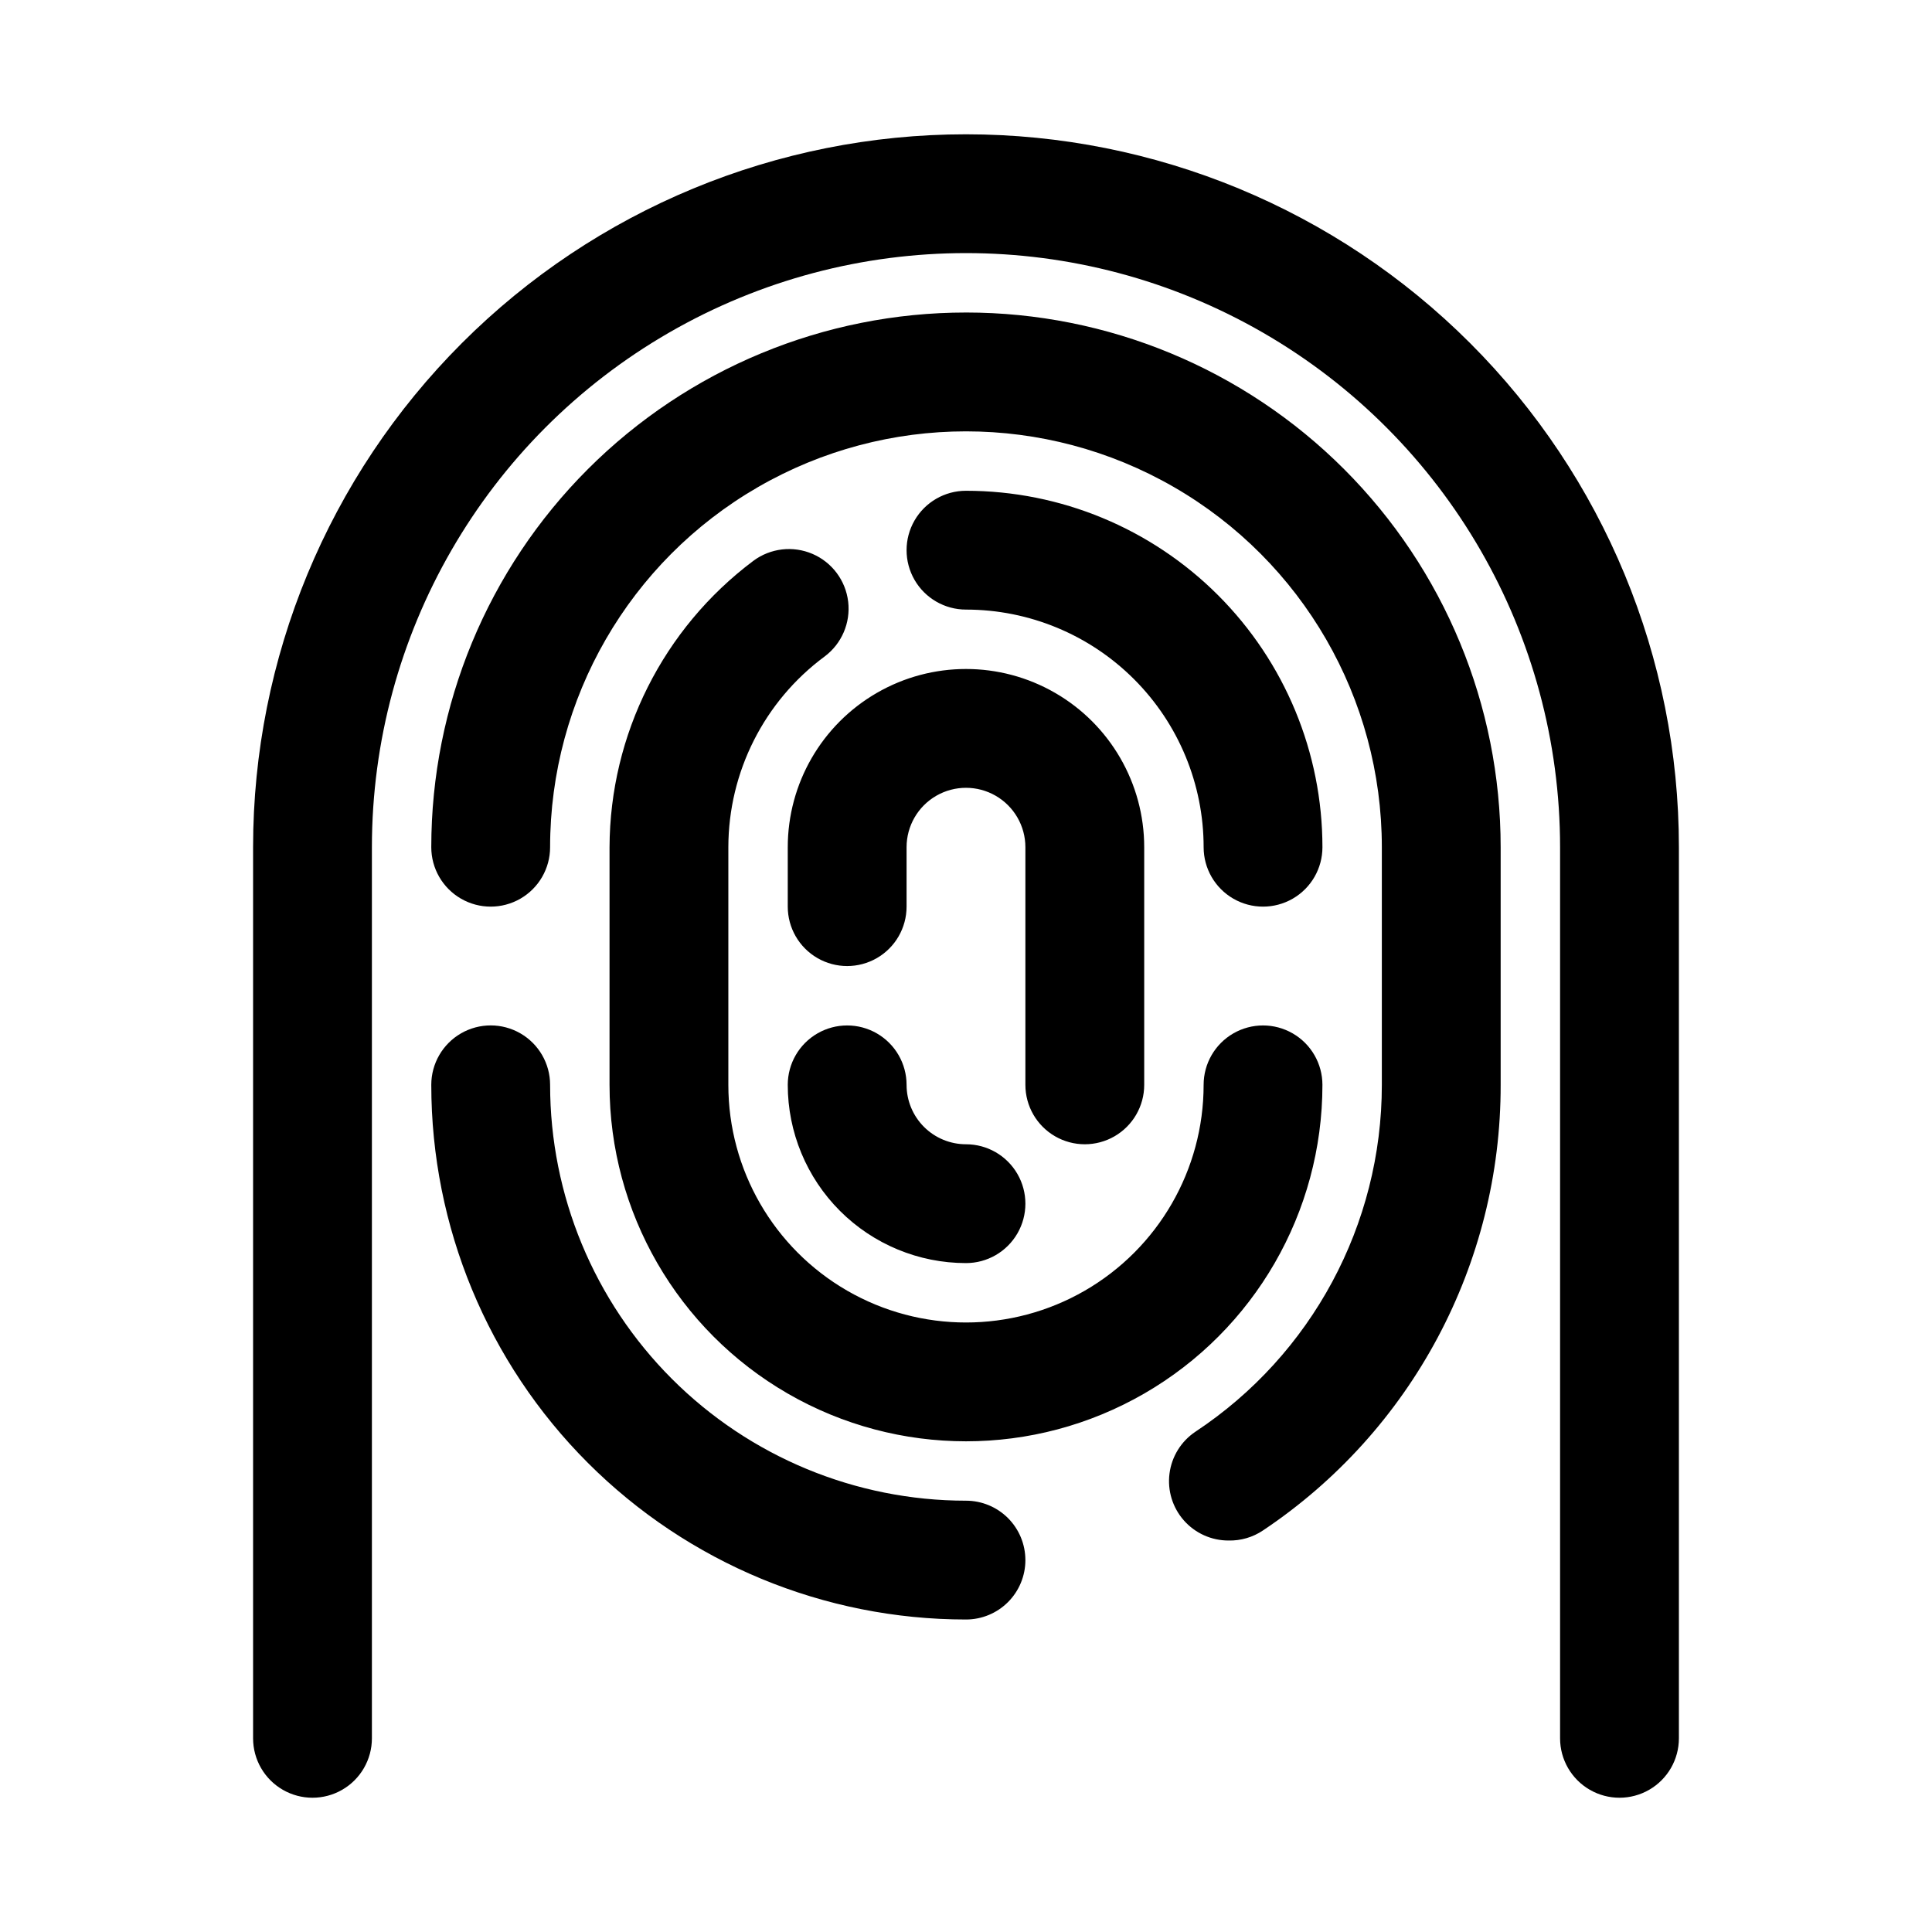 <?xml version="1.0" encoding="UTF-8"?>
<!-- Uploaded to: ICON Repo, www.iconrepo.com, Generator: ICON Repo Mixer Tools -->
<svg fill="#000000" width="800px" height="800px" version="1.1" viewBox="144 144 512 512" xmlns="http://www.w3.org/2000/svg">
 <path d="m415.74 557.44c0 4.176-1.66 8.18-4.609 11.133-2.953 2.953-6.957 4.613-11.133 4.613-37.582 0-73.621-14.93-100.2-41.504-26.574-26.57-41.504-62.613-41.504-100.19 0-5.625 3.004-10.824 7.875-13.637 4.871-2.812 10.871-2.812 15.742 0 4.871 2.812 7.871 8.012 7.871 13.637 0 29.227 11.613 57.258 32.281 77.926 20.668 20.668 48.699 32.281 77.93 32.281 4.176 0 8.18 1.66 11.133 4.609 2.949 2.953 4.609 6.957 4.609 11.133zm-15.742-330.62c-37.582 0-73.621 14.93-100.2 41.504-26.574 26.574-41.504 62.613-41.504 100.2 0 5.625 3.004 10.82 7.875 13.633 4.871 2.812 10.871 2.812 15.742 0 4.871-2.812 7.871-8.008 7.871-13.633 0-39.375 21.008-75.758 55.105-95.445 34.098-19.688 76.109-19.688 110.21 0 34.102 19.688 55.105 56.07 55.105 95.445v62.977c0.004 37.004-18.566 71.539-49.438 91.945-3.762 2.527-6.25 6.555-6.832 11.051s0.805 9.023 3.801 12.426c3 3.398 7.316 5.344 11.848 5.332 3.25 0.074 6.438-0.863 9.133-2.676 39.426-26.344 63.062-70.66 62.977-118.08v-62.977c0-37.582-14.93-73.621-41.504-100.2-26.57-26.574-62.613-41.504-100.19-41.504zm62.977 141.7v0.004c0 5.625 3 10.82 7.871 13.633s10.871 2.812 15.742 0 7.871-8.008 7.871-13.633c0-25.055-9.949-49.082-27.668-66.797-17.715-17.715-41.742-27.668-66.793-27.668-5.625 0-10.824 3-13.637 7.871-2.812 4.871-2.812 10.871 0 15.746 2.812 4.871 8.012 7.871 13.637 7.871 16.699 0 32.719 6.633 44.531 18.445 11.809 11.809 18.445 27.828 18.445 44.531zm-119.34-75.883c-23.898 17.922-38.004 46.016-38.102 75.887v62.977c0 33.746 18.004 64.934 47.23 81.809 29.227 16.871 65.238 16.871 94.465 0 29.227-16.875 47.23-48.062 47.23-81.809 0-5.625-3-10.824-7.871-13.637s-10.871-2.812-15.742 0-7.871 8.012-7.871 13.637c0 22.496-12.004 43.289-31.488 54.539-19.488 11.246-43.492 11.246-62.977 0-19.484-11.25-31.488-32.043-31.488-54.539v-62.977c0.023-19.934 9.484-38.68 25.504-50.539 4.527-3.375 6.91-8.91 6.254-14.52-0.66-5.609-4.262-10.438-9.445-12.672-5.188-2.234-11.172-1.531-15.699 1.844zm9.129 75.887v15.742c0 5.625 3 10.824 7.871 13.637 4.871 2.812 10.875 2.812 15.746 0 4.871-2.812 7.871-8.012 7.871-13.637v-15.742c0-5.625 3-10.824 7.871-13.637s10.875-2.812 15.746 0 7.871 8.012 7.871 13.637v62.977c0 5.625 3 10.82 7.871 13.633 4.871 2.812 10.875 2.812 15.746 0s7.871-8.008 7.871-13.633v-62.977c0-16.875-9.004-32.469-23.617-40.906s-32.617-8.438-47.23 0c-14.613 8.438-23.617 24.031-23.617 40.906zm31.488 62.977c0-5.625-3-10.824-7.871-13.637-4.871-2.812-10.875-2.812-15.746 0-4.871 2.812-7.871 8.012-7.871 13.637 0 12.523 4.977 24.539 13.836 33.398 8.855 8.855 20.871 13.832 33.398 13.832 5.625 0 10.82-3 13.633-7.871s2.812-10.875 0-15.746c-2.812-4.871-8.008-7.871-13.633-7.871-4.176 0-8.18-1.66-11.133-4.609-2.953-2.953-4.613-6.957-4.613-11.133zm15.746-251.91c-50.109 0-98.164 19.906-133.59 55.336-35.43 35.43-55.336 83.484-55.336 133.59v236.16c0 5.625 3 10.82 7.871 13.633s10.875 2.812 15.746 0 7.871-8.008 7.871-13.633v-236.16c0-56.25 30.008-108.23 78.719-136.35 48.715-28.125 108.73-28.125 157.44 0 48.711 28.121 78.719 80.098 78.719 136.35v236.16c0 5.625 3.004 10.82 7.875 13.633s10.871 2.812 15.742 0c4.871-2.812 7.871-8.008 7.871-13.633v-236.16c0-50.109-19.902-98.164-55.336-133.59-35.43-35.43-83.484-55.336-133.59-55.336z"/>
</svg>